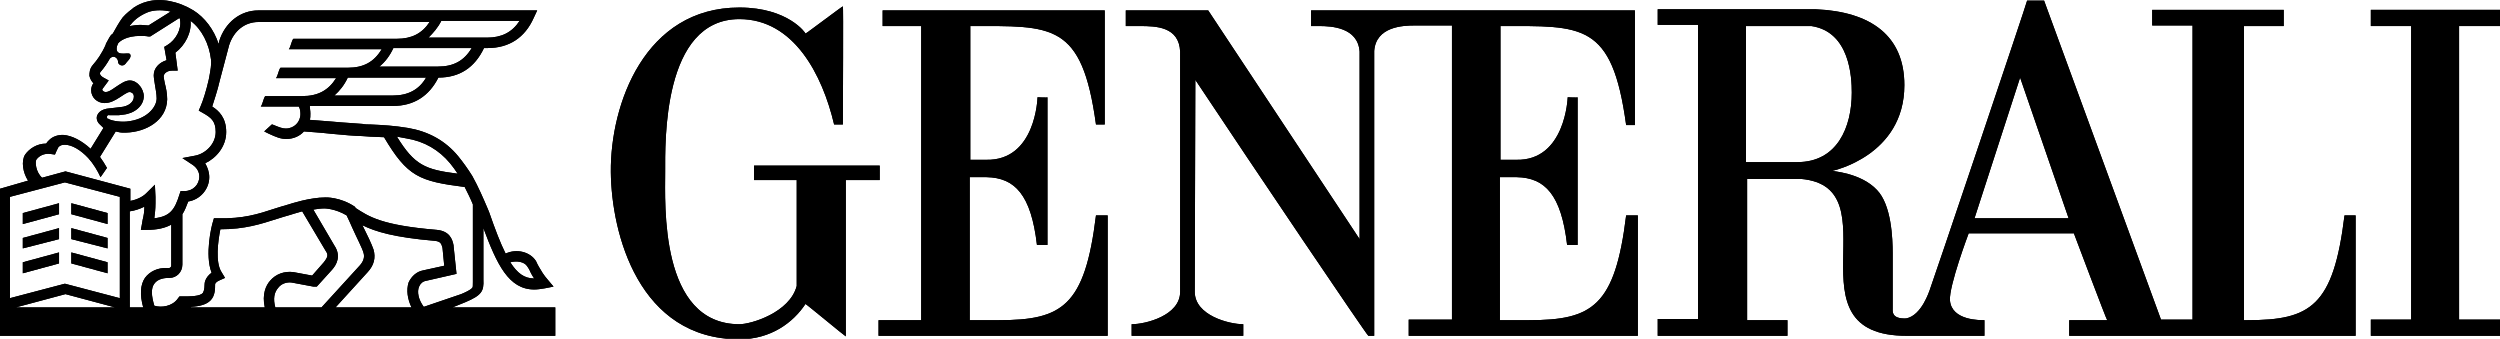 <svg width="1181" height="160" viewBox="0 0 1181 160" fill="none" xmlns="http://www.w3.org/2000/svg">
<g clip-path="url(#clip0)">
<path d="M458.373 75.487V12.308C497.031 12.308 511.113 10.393 517.74 58.803H521.882V4.923H416.953V12.308H435.178V151.248H415.021V158.633H523.263V101.744H517.74C512.494 144.684 501.725 151.248 471.903 151.248H458.096V83.692H466.104C479.358 83.966 487.09 91.897 489.851 115.692H494.822V45.949C494.822 46.222 490.127 45.949 490.127 45.949C490.127 46.222 489.299 76.034 465.828 75.487H458.373V75.487Z" fill="black"/>
<path d="M415.573 78.222H356.206V85.06H376.363V135.111C373.049 147.692 354.825 153.162 349.302 153.162C311.473 153.162 314.234 96.274 314.234 81.231C314.234 67.282 312.854 9.026 349.302 9.026C374.982 9.026 388.513 35.282 394.035 58.803H398.177C398.177 48.957 398.453 2.735 398.177 3.009C398.177 2.735 380.505 16.137 380.505 15.863C380.781 15.863 372.497 3.556 349.302 3.556C304.57 3.556 288.278 49.231 288.554 81.231C288.83 110.496 301.808 160.274 349.302 160.274C364.213 160.274 374.706 152.342 380.505 143.59C380.505 143.316 399.282 158.906 399.558 158.906V85.06H415.573V78.222V78.222Z" fill="black"/>
<path d="M932.76 103.111L954.298 36.65L977.217 103.111H932.76ZM849.093 76.581H824.794V12.308H855.72C873.945 15.043 874.773 36.65 874.773 43.761C874.773 60.171 867.87 76.581 849.093 76.581ZM1107.55 101.744C1102.3 144.684 1091.53 151.248 1061.71 151.248H1060.06V12.308H1078.83V4.65H1016.7V12.034H1035.76V150.974H1020.85L965.619 0.273H957.612C957.888 0.273 911.774 137.026 911.498 137.299C911.498 137.026 907.909 149.06 900.453 150.427C893.55 150.701 894.102 147.145 894.102 145.778V119.521C894.102 112.684 893.55 96.82 886.647 89.709C878.915 81.504 865.385 80.957 865.661 80.684C865.661 80.684 899.625 73.573 899.625 40.205C899.625 16.957 883.885 5.47 857.653 4.376H783.099V11.761H802.151V150.701H783.099V158.632H844.399V151.248H825.346V84.513H850.75C894.931 88.342 843.018 158.906 901.005 158.632H937.454V151.248C935.521 151.248 921.991 151.521 921.163 141.949C920.61 135.111 929.999 110.222 929.999 110.222H979.702C979.702 110.222 995.165 151.248 995.441 151.248H977.493V158.632H1112.8V101.744H1107.55Z" fill="black"/>
<path d="M708.82 12.308C747.478 12.308 761.561 10.393 768.188 59.077H772.33V4.923H619.355V12.308H623.221C628.743 12.308 641.445 12.855 642.274 24.342V112.957L570.756 4.923H531.822V12.308H538.449C546.181 12.308 556.95 12.581 557.502 24.342V137.846C557.502 149.06 541.211 153.162 534.584 153.162V158.633H587.324V153.162C580.697 153.162 564.405 149.06 564.405 137.846L564.682 37.744C592.294 79.316 645.863 158.633 646.415 158.633H649.177V24.068C650.005 12.581 662.707 12.034 668.23 12.034H685.902V150.974H665.468V158.633H773.711V101.744H768.188C762.942 144.684 752.173 151.248 722.351 151.248H708.544V83.692H716.552C729.806 83.966 737.538 91.897 740.299 115.692H745.269V45.949C745.269 46.222 740.575 45.949 740.575 45.949C740.575 46.222 739.471 76.034 716.276 75.487H708.82V12.308Z" fill="black"/>
<path d="M1181 12.308V4.65H1119.98V12.308H1139.03V150.974H1119.98V158.633H1181V150.974H1161.67V12.308H1181Z" fill="black"/>
<path d="M33.688 101.197L50.807 105.846V100.65L33.688 96V101.197Z" fill="black"/>
<path d="M10.77 100.65V105.846L27.89 101.197V96L10.77 100.65Z" fill="black"/>
<path d="M33.688 112.957L50.807 117.333V112.41L33.688 107.761V112.957Z" fill="black"/>
<path d="M10.77 112.41V117.333L27.89 112.957V107.761L10.77 112.41Z" fill="black"/>
<path d="M33.688 124.444L50.807 129.094V123.897L33.688 119.248V124.444Z" fill="black"/>
<path d="M10.77 123.897V129.094L27.89 124.444V119.248L10.77 123.897Z" fill="black"/>
<path d="M200.193 144.957C197.708 141.675 196.879 137.846 197.984 135.384C198.536 134.017 199.641 132.923 201.297 132.649L215.656 129.367L214.275 116.239V115.965C213.723 112.957 212.343 109.128 206.268 108.581C180.036 106.393 174.237 102.29 167.886 98.188C167.886 98.188 167.886 98.188 167.886 97.914L167.61 97.641C160.707 92.991 153.803 93.264 153.803 93.264C146.348 93.264 137.236 96.273 136.407 96.546C134.198 97.094 131.989 97.914 130.056 98.461C121.772 101.196 114.869 103.384 102.996 103.111H101.063L100.511 105.025C99.958 106.666 96.645 120.341 99.958 128.82C96.645 131.282 96.645 134.017 96.645 134.29C96.645 137.025 96.093 137.846 95.817 138.393C94.436 140.034 90.018 140.034 85.876 140.034H84.771L83.943 141.128C81.458 144.683 76.211 145.504 72.898 144.41C71.517 139.76 71.241 136.205 72.898 134.017C74.555 131.555 78.144 131.282 79.525 131.282H80.077C83.391 131.282 86.152 128.547 86.152 124.991V101.196C87.257 99.555 88.085 97.367 88.913 95.179C94.436 94.359 98.854 89.435 98.854 83.692C98.854 81.23 98.025 79.042 96.921 77.128C102.167 74.666 106.862 69.196 106.862 62.358C106.862 55.521 103.272 52.239 100.235 50.324C101.063 47.589 102.72 42.94 103.824 38.017L108.242 21.333C110.451 14.495 115.698 10.393 122.049 10.393H202.954C199.365 15.863 194.394 18.324 187.491 18.324H141.101H138.616C138.34 18.324 137.512 20.512 137.512 20.786C137.512 21.059 136.683 23.247 136.407 23.247H141.101H180.312C176.722 29.265 171.752 32 164.296 32H135.303H132.542C132.265 32 131.437 34.188 131.437 34.461C131.437 34.734 130.609 36.923 130.332 36.923H135.303H158.774C155.184 42.666 150.214 45.401 142.758 45.401H127.847H125.362C125.086 45.401 124.258 47.589 124.258 47.863C124.258 48.136 123.429 50.324 123.153 50.324H127.847H141.101C141.101 50.324 141.93 51.145 141.93 53.88C141.93 57.709 138.892 60.718 135.027 60.718C133.37 60.718 131.989 60.17 128.676 58.803H128.4L124.81 62.085L127.019 63.179C130.609 64.82 132.542 65.641 135.303 65.641C138.616 65.641 141.654 64.273 143.587 62.085C146.624 62.358 151.594 62.632 156.289 63.179C162.087 63.726 168.162 64.273 170.923 64.273C172.304 64.273 173.685 64.546 174.789 64.546C176.998 64.546 179.207 64.82 181.416 64.82C192.461 83.418 197.984 85.606 219.522 88.341C220.903 91.076 222.283 93.811 223.388 96.546V132.923V133.196C223.388 135.111 223.388 135.658 223.112 135.931C222.283 137.025 219.798 138.119 217.865 138.94L200.193 144.957ZM194.394 145.23H158.498L173.685 128.547C176.722 125.264 177.55 121.709 176.446 117.88C175.617 115.418 173.408 110.769 171.199 106.393C177.274 109.401 186.11 112.136 205.439 113.777C207.924 114.051 208.477 114.871 209.029 117.059L209.857 125.538L199.917 127.726C196.879 128.273 194.394 130.461 193.014 133.47C191.909 137.025 192.461 141.128 194.394 145.23ZM130.056 145.23C128.952 141.128 129.504 138.119 131.437 135.931C133.094 133.743 135.855 133.196 137.788 133.47L148.005 135.384H148.281H149.661L156.841 127.452C159.05 124.991 161.259 120.888 157.945 115.965L148.005 99.008C149.661 98.734 151.594 98.461 153.251 98.461C153.251 98.461 158.221 98.461 163.744 101.743C164.572 103.384 165.401 105.299 166.505 107.76C168.438 112.136 171.199 117.333 171.752 119.521C172.304 121.435 171.752 123.35 170.095 125.264L151.87 145.23H130.056ZM127.571 132.649C125.638 134.837 123.705 138.94 125.086 145.23H90.018L90.294 144.957C94.436 144.683 97.473 143.863 99.406 141.948C101.615 139.76 101.615 136.478 101.615 134.29C101.615 134.017 101.891 133.196 103.824 132.376L106.309 131.282L104.653 128.547C101.615 123.897 102.996 113.777 104.1 108.307C115.698 108.307 123.153 105.846 130.885 103.384C132.818 102.837 135.027 102.017 137.236 101.47C137.236 101.47 139.721 100.649 142.758 99.829L153.803 118.427C155.184 120.341 154.908 121.435 152.975 123.897L147.452 130.188L138.616 128.547C134.474 128 130.332 129.367 127.571 132.649ZM68.48 131.282C66.271 134.564 65.995 139.213 67.651 145.23H61.3V99.829C63.51 99.555 65.995 98.734 68.204 97.641C68.204 99.829 67.927 101.743 67.375 103.931C67.375 104.478 67.099 105.025 67.099 105.572L66.547 108.581H69.308C74.278 108.581 77.868 107.76 80.906 106.119V125.538C80.906 126.085 80.353 126.632 79.801 126.632H78.973C74.555 126.358 70.689 128.273 68.48 131.282ZM56.606 140.854L30.65 134.017L4.694 140.854V92.991L30.65 86.153L56.606 92.991V140.854ZM7.455 145.23L30.926 138.94L54.397 145.23H7.455ZM17.12 75.487C18.224 73.846 20.71 72.205 24.023 72.752L25.956 73.025L26.784 71.111C27.061 70.564 27.337 70.017 27.613 69.47C28.441 68.649 29.27 68.376 30.65 68.376C33.964 68.376 38.106 70.837 41.695 74.666C44.181 77.401 46.113 80.683 47.494 83.692L50.531 79.316C49.427 77.401 48.599 76.034 47.218 74.119L54.673 62.085C55.778 62.358 56.882 62.632 57.711 62.632C57.987 62.632 59.091 62.632 59.644 62.632C69.032 62.358 78.697 56.888 78.973 47.042V46.769C78.973 44.034 78.42 41.572 77.868 39.384C77.592 38.017 77.316 36.649 77.316 36.102C77.316 34.734 78.973 33.367 81.182 33.367H83.943L82.838 24.888C87.533 21.333 90.57 15.316 90.018 9.846C95.264 13.675 98.854 20.786 99.682 28.17C99.958 30.358 99.406 33.367 98.854 36.376L98.578 37.743C97.473 42.666 95.817 47.863 94.712 50.324L93.884 52.239L95.817 53.333C99.682 55.521 101.891 57.162 101.891 62.358C101.891 68.102 96.921 72.752 91.951 73.572L86.152 74.666L91.122 77.948C93.055 79.316 94.16 81.23 94.16 83.418C94.16 87.247 91.122 90.256 87.257 90.256H85.324L84.771 91.897C82.562 99.008 80.353 102.29 72.898 103.111C73.174 100.923 73.45 98.734 73.45 95.999C73.45 95.453 73.45 93.538 73.45 92.991L73.174 87.247L69.032 91.35C67.375 92.991 64.614 94.359 61.577 94.906V89.162L30.926 80.957L19.881 83.965C16.844 81.23 16.568 76.581 17.12 75.487ZM50.531 55.247C50.531 54.7 50.808 54.153 51.912 54.427C52.188 54.427 52.188 54.427 52.188 54.427H52.464C52.464 54.427 53.845 54.427 56.054 54.427L58.263 54.153C63.51 53.606 67.927 50.051 67.927 45.401C67.927 43.76 67.099 41.572 65.719 40.205C64.614 38.837 62.957 38.017 61.3 38.017C59.091 38.017 56.882 39.658 54.397 41.299C52.464 42.666 51.084 43.487 49.979 43.487C49.151 43.487 48.322 42.94 48.322 42.393V42.119L51.36 38.017L48.875 36.649C48.322 36.376 47.218 35.555 47.218 34.734C47.218 34.461 47.218 34.188 47.77 33.641C49.151 32 50.531 30.085 51.912 27.623C52.464 27.076 53.017 26.803 53.569 26.803C54.673 26.803 55.778 27.897 55.778 29.265C55.778 30.085 56.606 30.905 57.711 30.905C58.815 30.905 59.367 30.085 59.92 29.265C59.92 29.265 62.681 26.803 61.3 25.435C60.196 24.615 54.121 27.076 55.226 21.88L55.778 20.512C56.606 19.418 59.644 16.957 66.271 16.957C67.375 16.957 68.756 16.957 70.136 17.23H70.965L84.771 8.478C85.047 9.025 85.047 9.299 85.047 9.299C85.876 13.675 83.115 18.871 78.973 21.333L77.592 22.153L78.697 28.444C75.107 29.538 72.622 32.273 72.622 35.555C72.622 36.649 72.898 38.017 73.174 39.931C73.45 41.846 74.002 44.307 74.002 46.495C74.002 50.598 69.308 56.615 59.644 57.435C56.054 57.709 52.188 56.888 51.084 56.068C50.808 56.341 50.531 55.794 50.531 55.247ZM61.853 11.487C62.681 10.393 64.062 9.025 65.719 7.931C67.375 6.837 69.032 6.017 70.689 5.47C73.726 4.649 77.04 4.649 80.629 5.47L70.136 12.034C69.032 12.034 67.651 11.76 66.547 11.76C64.614 11.76 62.957 12.034 61.3 12.307C61.3 12.034 61.577 11.76 61.853 11.487ZM208.477 9.846H245.478C241.888 15.316 236.918 17.777 230.015 17.777H202.402C204.611 15.589 206.82 13.128 208.477 9.846ZM206.82 31.453H179.207C181.968 29.265 184.177 26.256 185.834 22.7H222.835C219.246 28.718 214.275 31.453 206.82 31.453ZM185.558 45.128H157.945C160.43 42.94 162.639 40.205 164.296 36.649H201.297C197.984 42.393 192.737 45.128 185.558 45.128ZM191.909 65.367C200.469 66.734 207.372 70.837 212.619 77.128C213.999 78.769 215.104 80.41 216.208 82.051C200.745 80.136 195.775 77.948 187.491 64.546C189.148 64.82 190.528 65.094 191.909 65.367ZM249.068 125.811C249.62 126.632 250.172 127.453 250.448 128.273C251 129.367 251.553 130.461 252.381 131.555C247.687 131.555 244.373 129.094 241.06 123.897C244.097 123.076 247.687 123.623 249.068 125.811ZM213.723 145.23L219.798 142.769C227.53 139.487 228.634 137.572 228.358 132.102V107.76C234.709 124.717 240.231 136.752 252.381 136.752C254.038 136.752 255.695 136.478 257.351 136.205L261.493 135.384L258.732 132.102C256.799 129.914 255.695 128 254.59 126.085C254.038 125.264 253.762 124.444 253.209 123.35C250.448 118.974 244.097 117.333 238.851 119.794C236.366 114.871 233.881 108.307 231.119 100.376L230.567 99.008C228.358 93.811 225.873 88.068 223.112 83.145C220.903 79.589 218.693 76.581 216.484 73.846C210.41 66.461 202.402 62.085 192.737 60.444C186.11 59.35 181.14 59.076 175.065 58.803C173.685 58.803 172.58 58.803 171.199 58.529C168.438 58.256 162.363 57.982 156.841 57.435C152.975 57.162 149.385 56.888 146.348 56.615C146.624 55.794 146.624 54.7 146.624 53.606C146.624 52.239 146.348 51.145 146.348 50.051H185.558C195.499 50.051 202.678 45.401 207.096 36.649C217.037 36.649 224.216 32 228.634 22.7H230.291C240.508 22.7 247.963 17.777 252.105 8.478L253.762 4.923H122.049C113.489 4.923 106.309 10.666 103.548 19.418L103.272 20.786C101.063 13.948 96.645 8.205 91.398 4.923C84.219 0.547 75.935 -1.095 69.308 0.82C67.099 1.367 64.89 2.461 63.233 3.555C61.853 4.649 59.644 6.29 57.987 8.205C56.33 10.393 54.673 13.401 53.293 15.863C52.464 16.41 51.912 17.23 51.636 17.777L49.979 20.786V21.059C48.046 25.435 45.837 28.444 43.904 30.632C42.248 32.547 42.248 34.461 42.248 35.829C42.524 37.196 43.352 38.564 44.181 39.384L43.904 39.658C43.352 40.478 43.076 41.572 43.076 42.666C43.076 45.948 45.837 48.683 49.427 48.683C51.912 48.683 54.121 47.589 56.606 45.948C57.435 45.401 60.196 43.487 61.024 43.487C61.577 43.487 61.853 43.487 62.129 43.76C62.957 44.034 63.233 44.854 63.233 45.675C63.233 48.136 60.748 50.324 56.882 50.598L52.188 51.145C46.942 51.418 46.113 54.153 45.837 54.7C45.285 56.615 46.389 58.256 47.77 59.35L48.046 59.623C48.599 60.17 48.875 60.444 48.875 60.444L42.8 70.29C38.658 66.461 33.964 63.999 29.822 63.726C27.061 63.726 24.852 64.546 23.195 66.188C22.642 66.734 22.09 67.282 21.814 67.829C17.396 67.829 13.806 70.29 11.873 73.025C9.941 76.034 10.769 81.504 13.254 85.333L0 89.162V158.632H262.322V145.23H213.723Z" fill="black"/>
<path d="M458.373 75.487V12.308C497.031 12.308 511.113 10.393 517.74 58.803H521.882V4.923H416.953V12.308H435.178V151.248H415.021V158.633H523.263V101.744H517.74C512.494 144.684 501.725 151.248 471.903 151.248H458.096V83.692H466.104C479.358 83.966 487.09 91.897 489.851 115.692H494.822V45.949C494.822 46.222 490.127 45.949 490.127 45.949C490.127 46.222 489.299 76.034 465.828 75.487H458.373V75.487Z" fill="black"/>
<path d="M415.573 78.222H356.206V85.06H376.363V135.111C373.049 147.692 354.825 153.162 349.302 153.162C311.473 153.162 314.234 96.274 314.234 81.231C314.234 67.282 312.854 9.026 349.302 9.026C374.982 9.026 388.513 35.282 394.035 58.803H398.177C398.177 48.957 398.453 2.735 398.177 3.009C398.177 2.735 380.505 16.137 380.505 15.863C380.781 15.863 372.497 3.556 349.302 3.556C304.57 3.556 288.278 49.231 288.554 81.231C288.83 110.496 301.808 160.274 349.302 160.274C364.213 160.274 374.706 152.342 380.505 143.59C380.505 143.316 399.282 158.906 399.558 158.906V85.06H415.573V78.222V78.222Z" fill="black"/>
<path d="M932.76 103.111L954.298 36.65L977.217 103.111H932.76ZM849.093 76.581H824.794V12.308H855.72C873.945 15.043 874.773 36.65 874.773 43.761C874.773 60.171 867.87 76.581 849.093 76.581ZM1107.55 101.744C1102.3 144.684 1091.53 151.248 1061.71 151.248H1060.06V12.308H1078.83V4.65H1016.7V12.034H1035.76V150.974H1020.85L965.619 0.273H957.612C957.888 0.273 911.774 137.026 911.498 137.299C911.498 137.026 907.909 149.06 900.453 150.427C893.55 150.701 894.102 147.145 894.102 145.778V119.521C894.102 112.684 893.55 96.82 886.647 89.709C878.915 81.504 865.385 80.957 865.661 80.684C865.661 80.684 899.625 73.573 899.625 40.205C899.625 16.957 883.885 5.47 857.653 4.376H783.099V11.761H802.151V150.701H783.099V158.632H844.399V151.248H825.346V84.513H850.75C894.931 88.342 843.018 158.906 901.005 158.632H937.454V151.248C935.521 151.248 921.991 151.521 921.163 141.949C920.61 135.111 929.999 110.222 929.999 110.222H979.702C979.702 110.222 995.165 151.248 995.441 151.248H977.493V158.632H1112.8V101.744H1107.55Z" fill="black"/>
<path d="M708.82 12.308C747.478 12.308 761.561 10.393 768.188 59.077H772.33V4.923H619.355V12.308H623.221C628.743 12.308 641.445 12.855 642.274 24.342V112.957L570.756 4.923H531.822V12.308H538.449C546.181 12.308 556.95 12.581 557.502 24.342V137.846C557.502 149.06 541.211 153.162 534.584 153.162V158.633H587.324V153.162C580.697 153.162 564.405 149.06 564.405 137.846L564.682 37.744C592.294 79.316 645.863 158.633 646.415 158.633H649.177V24.068C650.005 12.581 662.707 12.034 668.23 12.034H685.902V150.974H665.468V158.633H773.711V101.744H768.188C762.942 144.684 752.173 151.248 722.351 151.248H708.544V83.692H716.552C729.806 83.966 737.538 91.897 740.299 115.692H745.269V45.949C745.269 46.222 740.575 45.949 740.575 45.949C740.575 46.222 739.471 76.034 716.276 75.487H708.82V12.308Z" fill="black"/>
<path d="M1181 12.308V4.65H1119.98V12.308H1139.03V150.974H1119.98V158.633H1181V150.974H1161.67V12.308H1181Z" fill="black"/>
<path d="M33.688 101.197L50.807 105.846V100.65L33.688 96V101.197Z" fill="black"/>
<path d="M10.77 100.65V105.846L27.89 101.197V96L10.77 100.65Z" fill="black"/>
<path d="M33.688 112.957L50.807 117.333V112.41L33.688 107.761V112.957Z" fill="black"/>
<path d="M10.77 112.41V117.333L27.89 112.957V107.761L10.77 112.41Z" fill="black"/>
<path d="M33.688 124.444L50.807 129.094V123.897L33.688 119.248V124.444Z" fill="black"/>
<path d="M10.77 123.897V129.094L27.89 124.444V119.248L10.77 123.897Z" fill="black"/>
<path d="M200.193 144.957C197.708 141.675 196.879 137.846 197.984 135.384C198.536 134.017 199.641 132.923 201.297 132.649L215.656 129.367L214.275 116.239V115.965C213.723 112.957 212.343 109.128 206.268 108.581C180.036 106.393 174.237 102.29 167.886 98.188C167.886 98.188 167.886 98.188 167.886 97.914L167.61 97.641C160.707 92.991 153.803 93.264 153.803 93.264C146.348 93.264 137.236 96.273 136.407 96.546C134.198 97.094 131.989 97.914 130.056 98.461C121.772 101.196 114.869 103.384 102.996 103.111H101.063L100.511 105.025C99.958 106.666 96.645 120.341 99.958 128.82C96.645 131.282 96.645 134.017 96.645 134.29C96.645 137.025 96.093 137.846 95.817 138.393C94.436 140.034 90.018 140.034 85.876 140.034H84.771L83.943 141.128C81.458 144.683 76.211 145.504 72.898 144.41C71.517 139.76 71.241 136.205 72.898 134.017C74.555 131.555 78.144 131.282 79.525 131.282H80.077C83.391 131.282 86.152 128.547 86.152 124.991V101.196C87.257 99.555 88.085 97.367 88.913 95.179C94.436 94.359 98.854 89.435 98.854 83.692C98.854 81.23 98.025 79.042 96.921 77.128C102.167 74.666 106.862 69.196 106.862 62.358C106.862 55.521 103.272 52.239 100.235 50.324C101.063 47.589 102.72 42.94 103.824 38.017L108.242 21.333C110.451 14.495 115.698 10.393 122.049 10.393H202.954C199.365 15.863 194.394 18.324 187.491 18.324H141.101H138.616C138.34 18.324 137.512 20.512 137.512 20.786C137.512 21.059 136.683 23.247 136.407 23.247H141.101H180.312C176.722 29.265 171.752 32 164.296 32H135.303H132.542C132.265 32 131.437 34.188 131.437 34.461C131.437 34.734 130.609 36.923 130.332 36.923H135.303H158.774C155.184 42.666 150.214 45.401 142.758 45.401H127.847H125.362C125.086 45.401 124.258 47.589 124.258 47.863C124.258 48.136 123.429 50.324 123.153 50.324H127.847H141.101C141.101 50.324 141.93 51.145 141.93 53.88C141.93 57.709 138.892 60.718 135.027 60.718C133.37 60.718 131.989 60.17 128.676 58.803H128.4L124.81 62.085L127.019 63.179C130.609 64.82 132.542 65.641 135.303 65.641C138.616 65.641 141.654 64.273 143.587 62.085C146.624 62.358 151.594 62.632 156.289 63.179C162.087 63.726 168.162 64.273 170.923 64.273C172.304 64.273 173.685 64.546 174.789 64.546C176.998 64.546 179.207 64.82 181.416 64.82C192.461 83.418 197.984 85.606 219.522 88.341C220.903 91.076 222.283 93.811 223.388 96.546V132.923V133.196C223.388 135.111 223.388 135.658 223.112 135.931C222.283 137.025 219.798 138.119 217.865 138.94L200.193 144.957ZM194.394 145.23H158.498L173.685 128.547C176.722 125.264 177.55 121.709 176.446 117.88C175.617 115.418 173.408 110.769 171.199 106.393C177.274 109.401 186.11 112.136 205.439 113.777C207.924 114.051 208.477 114.871 209.029 117.059L209.857 125.538L199.917 127.726C196.879 128.273 194.394 130.461 193.014 133.47C191.909 137.025 192.461 141.128 194.394 145.23ZM130.056 145.23C128.952 141.128 129.504 138.119 131.437 135.931C133.094 133.743 135.855 133.196 137.788 133.47L148.005 135.384H148.281H149.661L156.841 127.452C159.05 124.991 161.259 120.888 157.945 115.965L148.005 99.008C149.661 98.734 151.594 98.461 153.251 98.461C153.251 98.461 158.221 98.461 163.744 101.743C164.572 103.384 165.401 105.299 166.505 107.76C168.438 112.136 171.199 117.333 171.752 119.521C172.304 121.435 171.752 123.35 170.095 125.264L151.87 145.23H130.056ZM127.571 132.649C125.638 134.837 123.705 138.94 125.086 145.23H90.018L90.294 144.957C94.436 144.683 97.473 143.863 99.406 141.948C101.615 139.76 101.615 136.478 101.615 134.29C101.615 134.017 101.891 133.196 103.824 132.376L106.309 131.282L104.653 128.547C101.615 123.897 102.996 113.777 104.1 108.307C115.698 108.307 123.153 105.846 130.885 103.384C132.818 102.837 135.027 102.017 137.236 101.47C137.236 101.47 139.721 100.649 142.758 99.829L153.803 118.427C155.184 120.341 154.908 121.435 152.975 123.897L147.452 130.188L138.616 128.547C134.474 128 130.332 129.367 127.571 132.649ZM68.48 131.282C66.271 134.564 65.995 139.213 67.651 145.23H61.3V99.829C63.51 99.555 65.995 98.734 68.204 97.641C68.204 99.829 67.927 101.743 67.375 103.931C67.375 104.478 67.099 105.025 67.099 105.572L66.547 108.581H69.308C74.278 108.581 77.868 107.76 80.906 106.119V125.538C80.906 126.085 80.353 126.632 79.801 126.632H78.973C74.555 126.358 70.689 128.273 68.48 131.282ZM56.606 140.854L30.65 134.017L4.694 140.854V92.991L30.65 86.153L56.606 92.991V140.854ZM7.455 145.23L30.926 138.94L54.397 145.23H7.455ZM17.12 75.487C18.224 73.846 20.71 72.205 24.023 72.752L25.956 73.025L26.784 71.111C27.061 70.564 27.337 70.017 27.613 69.47C28.441 68.649 29.27 68.376 30.65 68.376C33.964 68.376 38.106 70.837 41.695 74.666C44.181 77.401 46.113 80.683 47.494 83.692L50.531 79.316C49.427 77.401 48.599 76.034 47.218 74.119L54.673 62.085C55.778 62.358 56.882 62.632 57.711 62.632C57.987 62.632 59.091 62.632 59.644 62.632C69.032 62.358 78.697 56.888 78.973 47.042V46.769C78.973 44.034 78.42 41.572 77.868 39.384C77.592 38.017 77.316 36.649 77.316 36.102C77.316 34.734 78.973 33.367 81.182 33.367H83.943L82.838 24.888C87.533 21.333 90.57 15.316 90.018 9.846C95.264 13.675 98.854 20.786 99.682 28.17C99.958 30.358 99.406 33.367 98.854 36.376L98.578 37.743C97.473 42.666 95.817 47.863 94.712 50.324L93.884 52.239L95.817 53.333C99.682 55.521 101.891 57.162 101.891 62.358C101.891 68.102 96.921 72.752 91.951 73.572L86.152 74.666L91.122 77.948C93.055 79.316 94.16 81.23 94.16 83.418C94.16 87.247 91.122 90.256 87.257 90.256H85.324L84.771 91.897C82.562 99.008 80.353 102.29 72.898 103.111C73.174 100.923 73.45 98.734 73.45 95.999C73.45 95.453 73.45 93.538 73.45 92.991L73.174 87.247L69.032 91.35C67.375 92.991 64.614 94.359 61.577 94.906V89.162L30.926 80.957L19.881 83.965C16.844 81.23 16.568 76.581 17.12 75.487ZM50.531 55.247C50.531 54.7 50.808 54.153 51.912 54.427C52.188 54.427 52.188 54.427 52.188 54.427H52.464C52.464 54.427 53.845 54.427 56.054 54.427L58.263 54.153C63.51 53.606 67.927 50.051 67.927 45.401C67.927 43.76 67.099 41.572 65.719 40.205C64.614 38.837 62.957 38.017 61.3 38.017C59.091 38.017 56.882 39.658 54.397 41.299C52.464 42.666 51.084 43.487 49.979 43.487C49.151 43.487 48.322 42.94 48.322 42.393V42.119L51.36 38.017L48.875 36.649C48.322 36.376 47.218 35.555 47.218 34.734C47.218 34.461 47.218 34.188 47.77 33.641C49.151 32 50.531 30.085 51.912 27.623C52.464 27.076 53.017 26.803 53.569 26.803C54.673 26.803 55.778 27.897 55.778 29.265C55.778 30.085 56.606 30.905 57.711 30.905C58.815 30.905 59.367 30.085 59.92 29.265C59.92 29.265 62.681 26.803 61.3 25.435C60.196 24.615 54.121 27.076 55.226 21.88L55.778 20.512C56.606 19.418 59.644 16.957 66.271 16.957C67.375 16.957 68.756 16.957 70.136 17.23H70.965L84.771 8.478C85.047 9.025 85.047 9.299 85.047 9.299C85.876 13.675 83.115 18.871 78.973 21.333L77.592 22.153L78.697 28.444C75.107 29.538 72.622 32.273 72.622 35.555C72.622 36.649 72.898 38.017 73.174 39.931C73.45 41.846 74.002 44.307 74.002 46.495C74.002 50.598 69.308 56.615 59.644 57.435C56.054 57.709 52.188 56.888 51.084 56.068C50.808 56.341 50.531 55.794 50.531 55.247ZM61.853 11.487C62.681 10.393 64.062 9.025 65.719 7.931C67.375 6.837 69.032 6.017 70.689 5.47C73.726 4.649 77.04 4.649 80.629 5.47L70.136 12.034C69.032 12.034 67.651 11.76 66.547 11.76C64.614 11.76 62.957 12.034 61.3 12.307C61.3 12.034 61.577 11.76 61.853 11.487ZM208.477 9.846H245.478C241.888 15.316 236.918 17.777 230.015 17.777H202.402C204.611 15.589 206.82 13.128 208.477 9.846ZM206.82 31.453H179.207C181.968 29.265 184.177 26.256 185.834 22.7H222.835C219.246 28.718 214.275 31.453 206.82 31.453ZM185.558 45.128H157.945C160.43 42.94 162.639 40.205 164.296 36.649H201.297C197.984 42.393 192.737 45.128 185.558 45.128ZM191.909 65.367C200.469 66.734 207.372 70.837 212.619 77.128C213.999 78.769 215.104 80.41 216.208 82.051C200.745 80.136 195.775 77.948 187.491 64.546C189.148 64.82 190.528 65.094 191.909 65.367ZM249.068 125.811C249.62 126.632 250.172 127.453 250.448 128.273C251 129.367 251.553 130.461 252.381 131.555C247.687 131.555 244.373 129.094 241.06 123.897C244.097 123.076 247.687 123.623 249.068 125.811ZM213.723 145.23L219.798 142.769C227.53 139.487 228.634 137.572 228.358 132.102V107.76C234.709 124.717 240.231 136.752 252.381 136.752C254.038 136.752 255.695 136.478 257.351 136.205L261.493 135.384L258.732 132.102C256.799 129.914 255.695 128 254.59 126.085C254.038 125.264 253.762 124.444 253.209 123.35C250.448 118.974 244.097 117.333 238.851 119.794C236.366 114.871 233.881 108.307 231.119 100.376L230.567 99.008C228.358 93.811 225.873 88.068 223.112 83.145C220.903 79.589 218.693 76.581 216.484 73.846C210.41 66.461 202.402 62.085 192.737 60.444C186.11 59.35 181.14 59.076 175.065 58.803C173.685 58.803 172.58 58.803 171.199 58.529C168.438 58.256 162.363 57.982 156.841 57.435C152.975 57.162 149.385 56.888 146.348 56.615C146.624 55.794 146.624 54.7 146.624 53.606C146.624 52.239 146.348 51.145 146.348 50.051H185.558C195.499 50.051 202.678 45.401 207.096 36.649C217.037 36.649 224.216 32 228.634 22.7H230.291C240.508 22.7 247.963 17.777 252.105 8.478L253.762 4.923H122.049C113.489 4.923 106.309 10.666 103.548 19.418L103.272 20.786C101.063 13.948 96.645 8.205 91.398 4.923C84.219 0.547 75.935 -1.095 69.308 0.82C67.099 1.367 64.89 2.461 63.233 3.555C61.853 4.649 59.644 6.29 57.987 8.205C56.33 10.393 54.673 13.401 53.293 15.863C52.464 16.41 51.912 17.23 51.636 17.777L49.979 20.786V21.059C48.046 25.435 45.837 28.444 43.904 30.632C42.248 32.547 42.248 34.461 42.248 35.829C42.524 37.196 43.352 38.564 44.181 39.384L43.904 39.658C43.352 40.478 43.076 41.572 43.076 42.666C43.076 45.948 45.837 48.683 49.427 48.683C51.912 48.683 54.121 47.589 56.606 45.948C57.435 45.401 60.196 43.487 61.024 43.487C61.577 43.487 61.853 43.487 62.129 43.76C62.957 44.034 63.233 44.854 63.233 45.675C63.233 48.136 60.748 50.324 56.882 50.598L52.188 51.145C46.942 51.418 46.113 54.153 45.837 54.7C45.285 56.615 46.389 58.256 47.77 59.35L48.046 59.623C48.599 60.17 48.875 60.444 48.875 60.444L42.8 70.29C38.658 66.461 33.964 63.999 29.822 63.726C27.061 63.726 24.852 64.546 23.195 66.188C22.642 66.734 22.09 67.282 21.814 67.829C17.396 67.829 13.806 70.29 11.873 73.025C9.941 76.034 10.769 81.504 13.254 85.333L0 89.162V158.632H262.322V145.23H213.723Z" fill="black"/>
</g>
<defs>
<clipPath id="clip0">
<rect width="1181" height="160" fill="white"/>
</clipPath>
</defs>
</svg>
